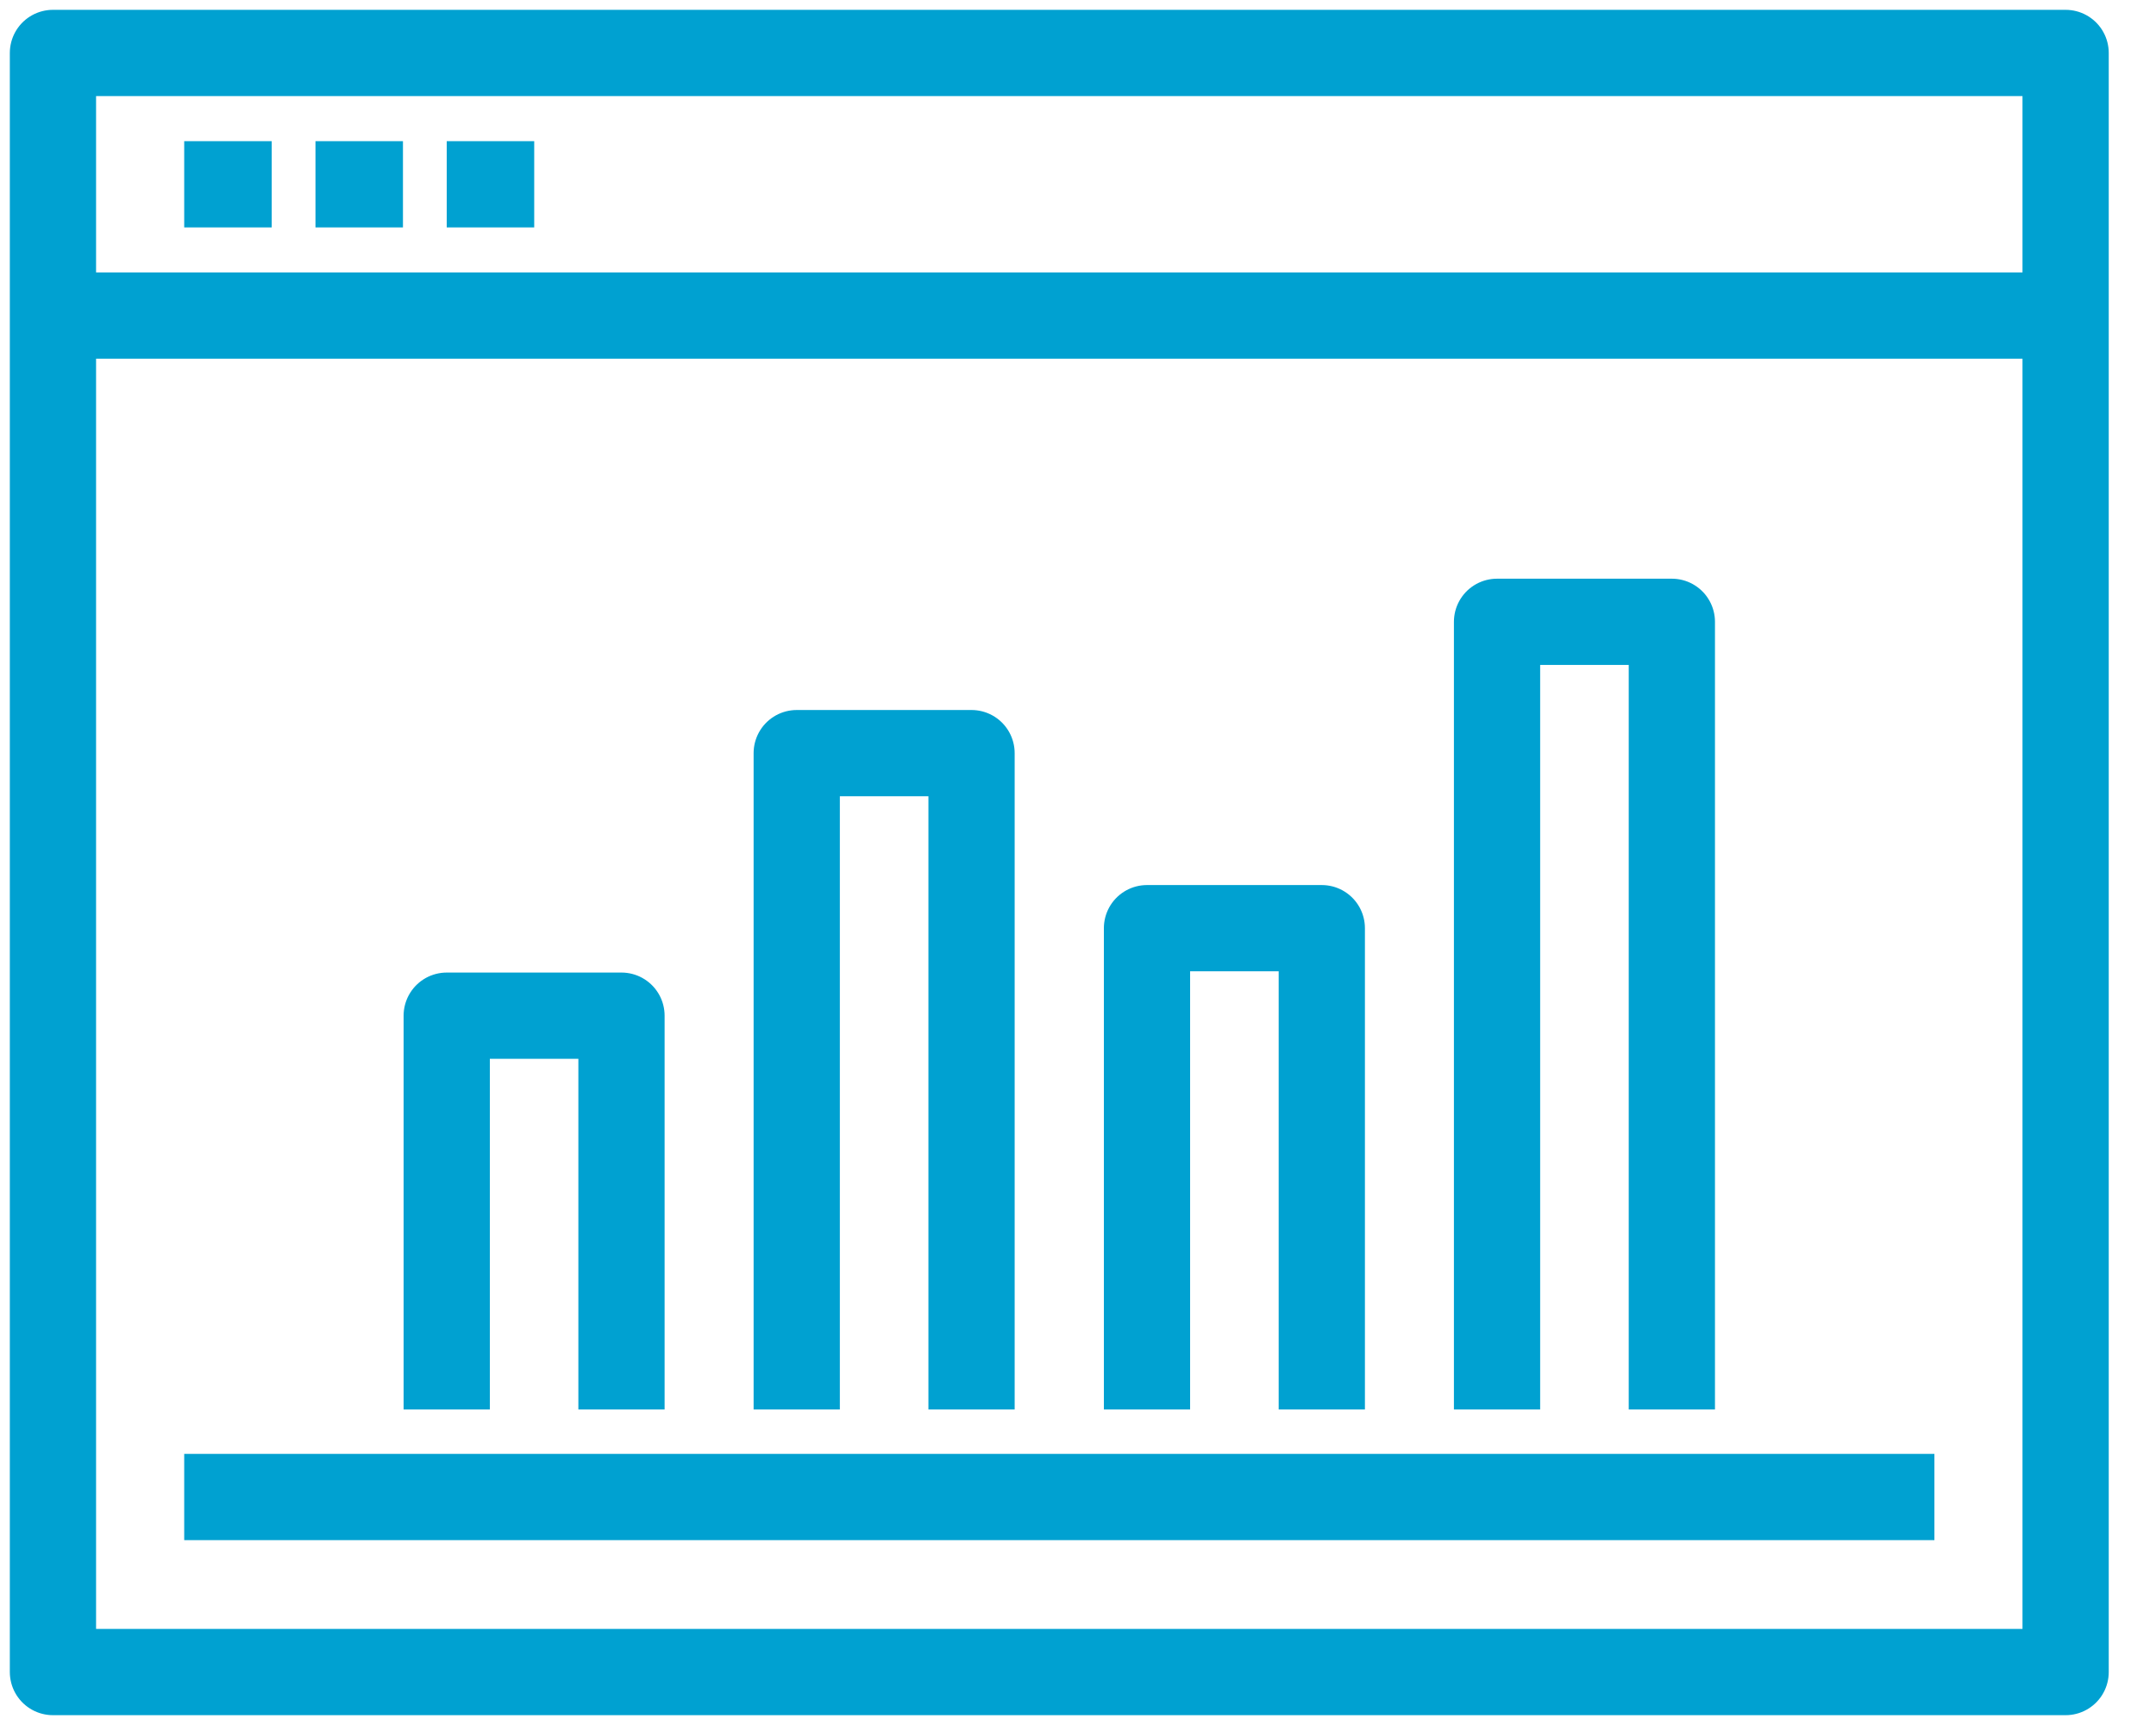 <?xml version="1.0"?>
<svg xmlns="http://www.w3.org/2000/svg" width="50" height="40" viewBox="0 0 50 40" fill="none">
<path d="M47.904 1.228H1.228V38.772H47.904V1.228Z" stroke="#00A1D1" stroke-width="2" stroke-linejoin="round"/>
<path d="M44.861 34.713H4.272" stroke="#00A1D1" stroke-width="2" stroke-linejoin="round"/>
<path d="M1.228 7.317H47.904" stroke="#00A1D1" stroke-width="2" stroke-linejoin="round"/>
<path d="M4.272 4.273H6.301" stroke="#00A1D1" stroke-width="2" stroke-linejoin="round"/>
<path d="M7.316 4.273H9.345" stroke="#00A1D1" stroke-width="2" stroke-linejoin="round"/>
<path d="M10.36 4.273H12.389" stroke="#00A1D1" stroke-width="2" stroke-linejoin="round"/>
<path d="M10.36 32.684V23.552H14.413V32.684" stroke="#00A1D1" stroke-width="2" stroke-linejoin="round"/>
<path d="M18.477 32.684V17.464H22.531V32.684" stroke="#00A1D1" stroke-width="2" stroke-linejoin="round"/>
<path d="M30.654 32.684V21.523H26.6V32.684" stroke="#00A1D1" stroke-width="2" stroke-linejoin="round"/>
<path d="M38.772 32.684V14.419H34.718V32.684" stroke="#00A1D1" stroke-width="2" stroke-linejoin="round"/>
</svg>
